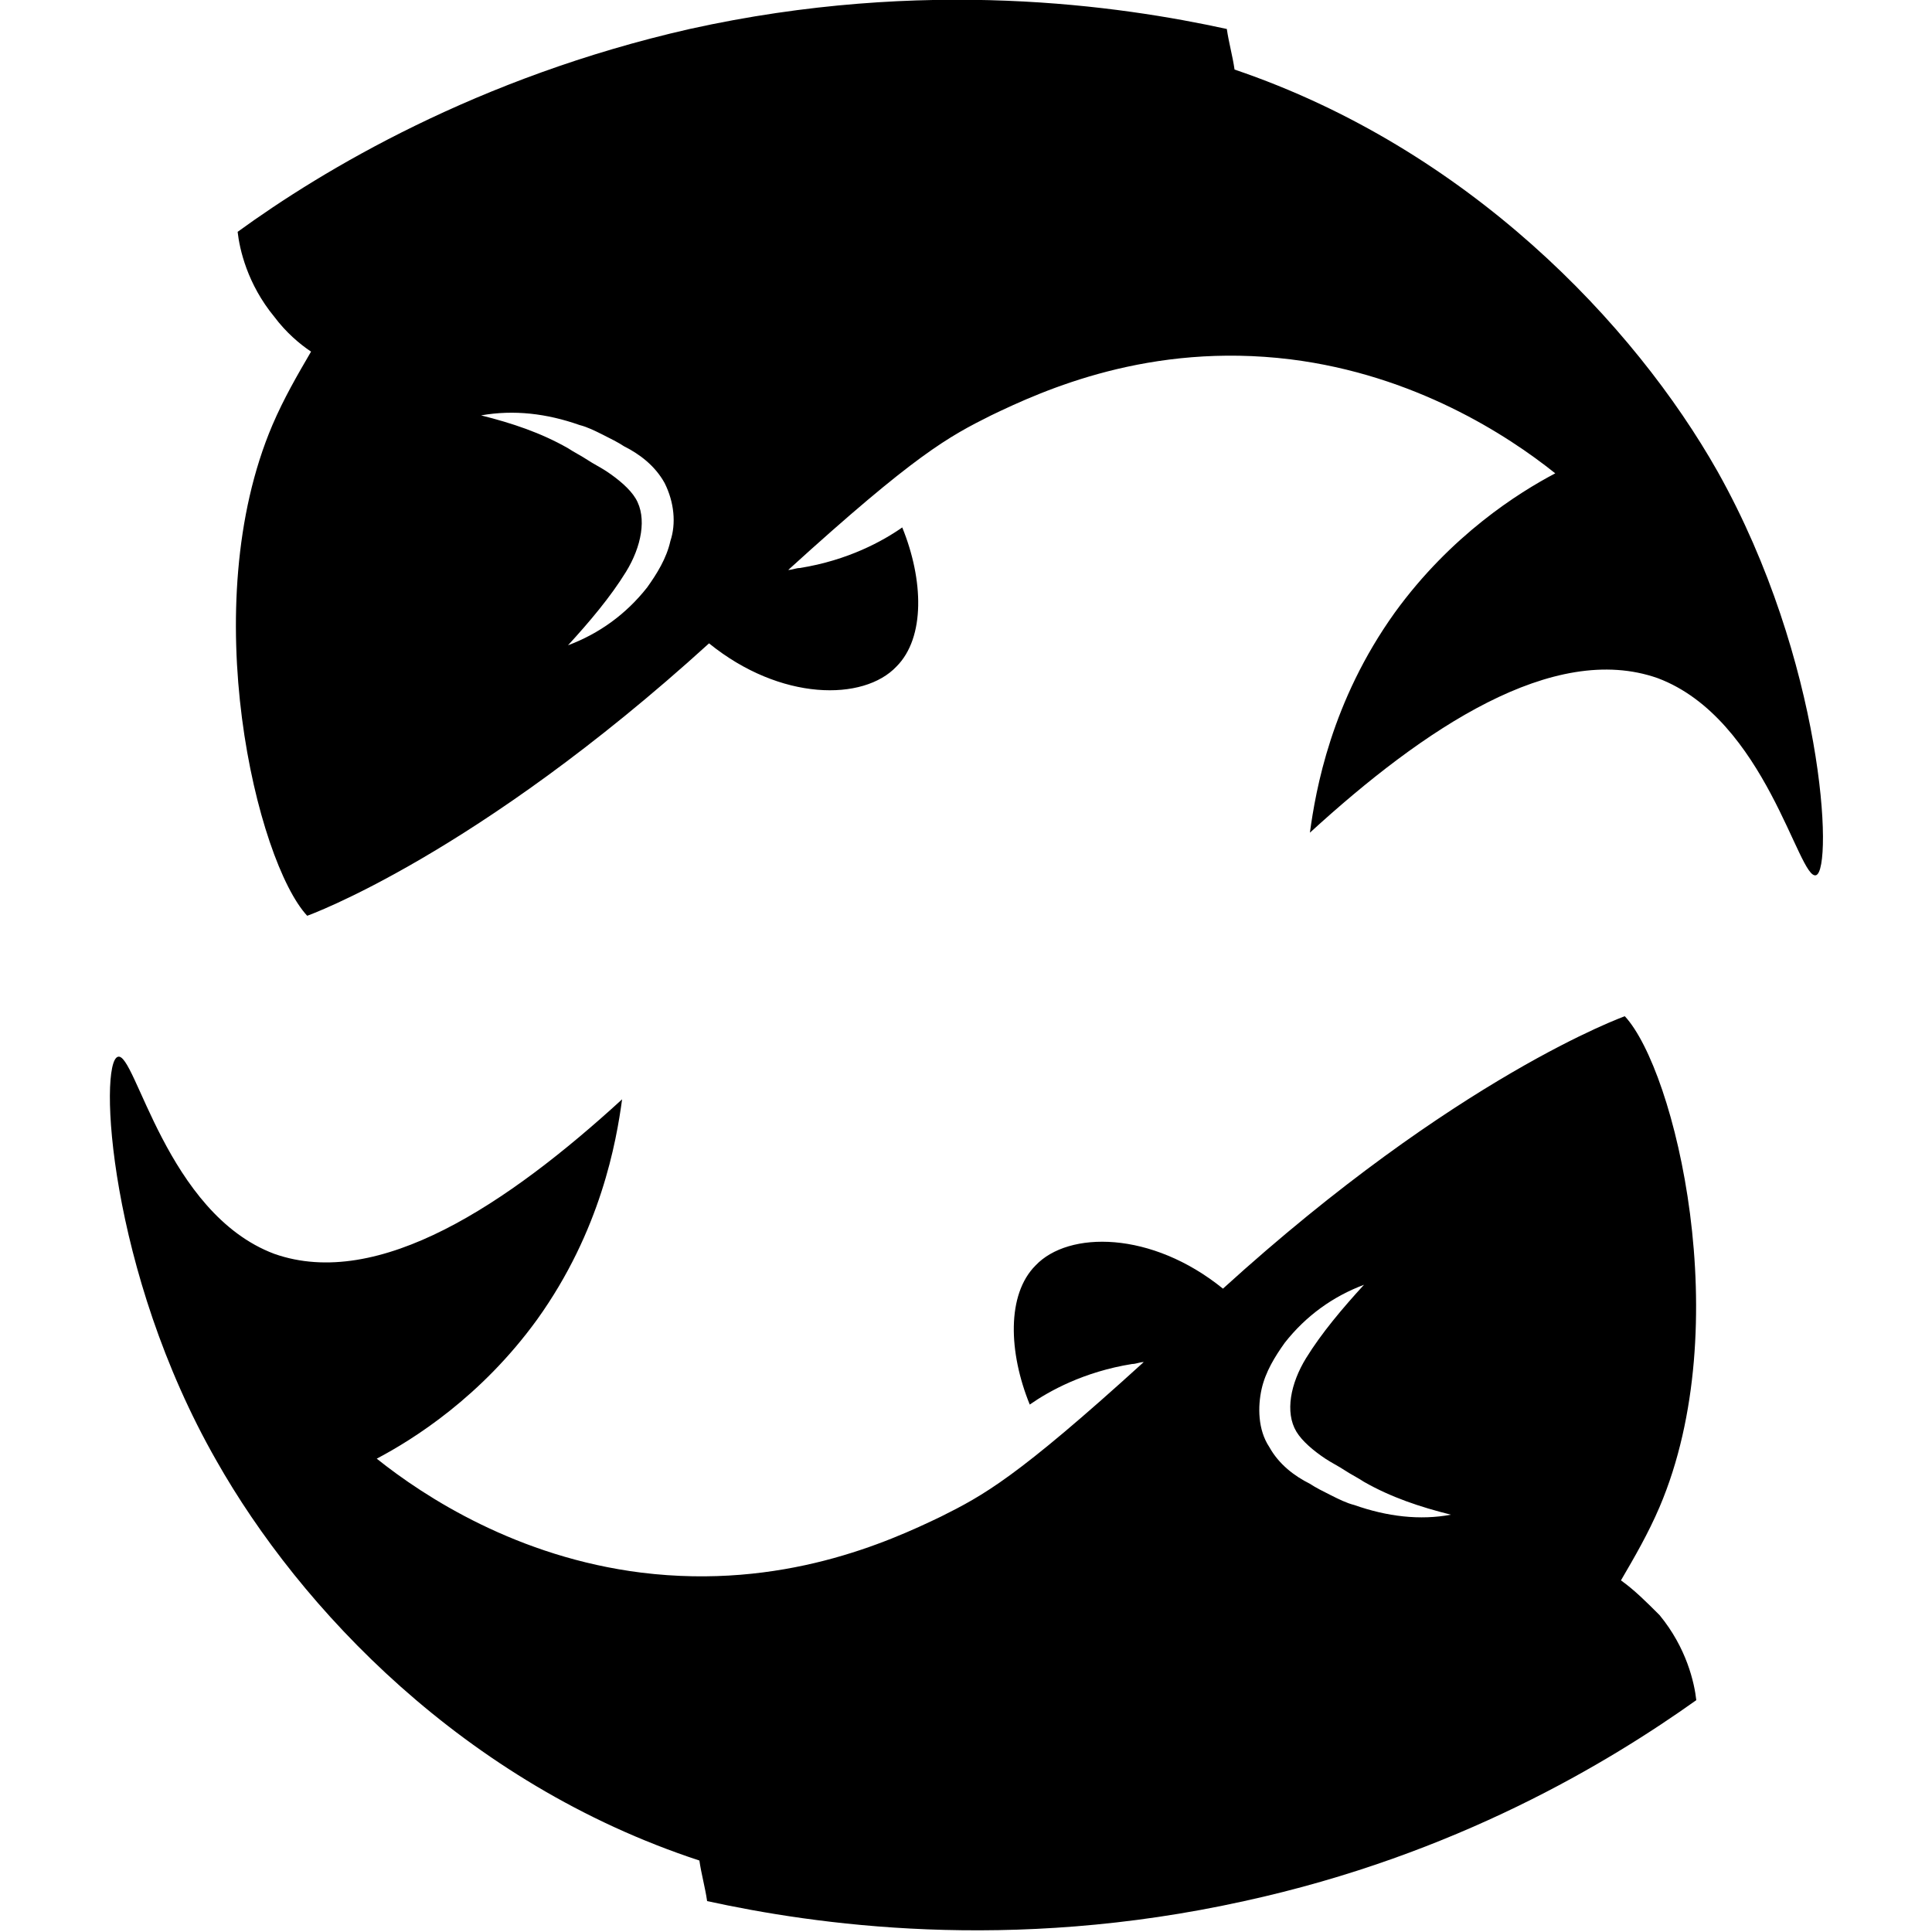 <?xml version="1.0" encoding="utf-8"?>
<!-- Generator: Adobe Illustrator 20.0.0, SVG Export Plug-In . SVG Version: 6.00 Build 0)  -->
<svg version="1.1" id="Layer_1" xmlns="http://www.w3.org/2000/svg" xmlns:xlink="http://www.w3.org/1999/xlink" x="0px" y="0px"
	 viewBox="0 0 100 100" style="enable-background:new 0 0 100 100;" xml:space="preserve">
<g>
	<path d="M88.9,24.4C84.6,16.8,76,7.7,63.9,3.6c-0.1-0.7-0.3-1.4-0.4-2.1c-5.5-1.2-15.6-2.7-27.8,0C24.7,4,16.7,8.8,12.3,12
		c0.1,0.9,0.5,2.7,1.9,4.4c0.6,0.8,1.3,1.4,1.9,1.8c-0.7,1.2-1.4,2.4-2,3.8c-4,9.4-0.8,22.6,1.8,25.4c0,0,8.7-3.1,20.8-14.1
		c3.7,3,8,3,9.7,1.2c1.5-1.5,1.4-4.5,0.3-7.2c-1,0.7-2.8,1.7-5.3,2.1c-0.2,0-0.4,0.1-0.6,0.1c6.6-6,8.3-6.9,10.5-8
		c2.7-1.3,8.2-3.8,15.5-2.9c6.4,0.8,11.2,3.9,13.7,5.9c-1.9,1-5.4,3.2-8.3,7.2c-3.3,4.6-4.1,9.2-4.4,11.4c5.9-5.4,12.6-9.9,18-8
		c5.6,2.1,7.3,10.5,8.2,10.2C94.9,45,94.4,34.2,88.9,24.4z M34.7,28c-0.2,0.9-0.7,1.7-1.2,2.4c-1.1,1.4-2.5,2.4-4.1,3
		c1.1-1.2,2.2-2.5,3-3.8c0.8-1.3,1.1-2.8,0.5-3.8c-0.3-0.5-0.9-1-1.5-1.4c-0.3-0.2-0.7-0.4-1-0.6c-0.3-0.2-0.7-0.4-1-0.6
		c-1.4-0.8-2.9-1.3-4.5-1.7c1.7-0.3,3.4-0.1,5.1,0.5c0.4,0.1,0.8,0.3,1.2,0.5c0.4,0.2,0.8,0.4,1.1,0.6c0.8,0.4,1.6,1,2.1,1.9
		C34.9,26,35,27.1,34.7,28z"/>
	<path d="M83.9,81.8c0.7-1.2,1.4-2.4,2-3.8c4-9.4,0.8-22.6-1.8-25.4c0,0-8.7,3.1-20.8,14.1c-3.7-3-8-3-9.7-1.2
		c-1.5,1.5-1.4,4.5-0.3,7.2c1-0.7,2.8-1.7,5.3-2.1c0.2,0,0.4-0.1,0.6-0.1c-6.6,6-8.3,6.9-10.5,8c-2.7,1.3-8.2,3.8-15.5,2.9
		c-6.4-0.8-11.2-3.9-13.7-5.9c1.9-1,5.4-3.2,8.3-7.2c3.3-4.6,4.1-9.2,4.4-11.4c-5.9,5.4-12.6,9.9-18,8C8.6,62.8,7,54.4,6.1,54.7
		c-1,0.3-0.5,11.1,5.1,20.9c4.3,7.6,12.8,16.7,25,20.7c0.1,0.7,0.3,1.4,0.4,2.1c5.5,1.2,15.6,2.7,27.8,0c11-2.4,18.9-7.2,23.4-10.4
		c-0.1-0.9-0.5-2.7-1.9-4.4C85.2,82.9,84.6,82.3,83.9,81.8z M70.1,77.9c-0.4-0.1-0.8-0.3-1.2-0.5c-0.4-0.2-0.8-0.4-1.1-0.6
		c-0.8-0.4-1.6-1-2.1-1.9c-0.6-0.9-0.6-2.1-0.4-3c0.2-0.9,0.7-1.7,1.2-2.4c1.1-1.4,2.5-2.4,4.1-3c-1.1,1.2-2.2,2.5-3,3.8
		c-0.8,1.3-1.1,2.8-0.5,3.8c0.3,0.5,0.9,1,1.5,1.4c0.3,0.2,0.7,0.4,1,0.6c0.3,0.2,0.7,0.4,1,0.6c1.4,0.8,2.9,1.3,4.5,1.7
		C73.5,78.7,71.8,78.5,70.1,77.9z"/>
</g>
</svg>
